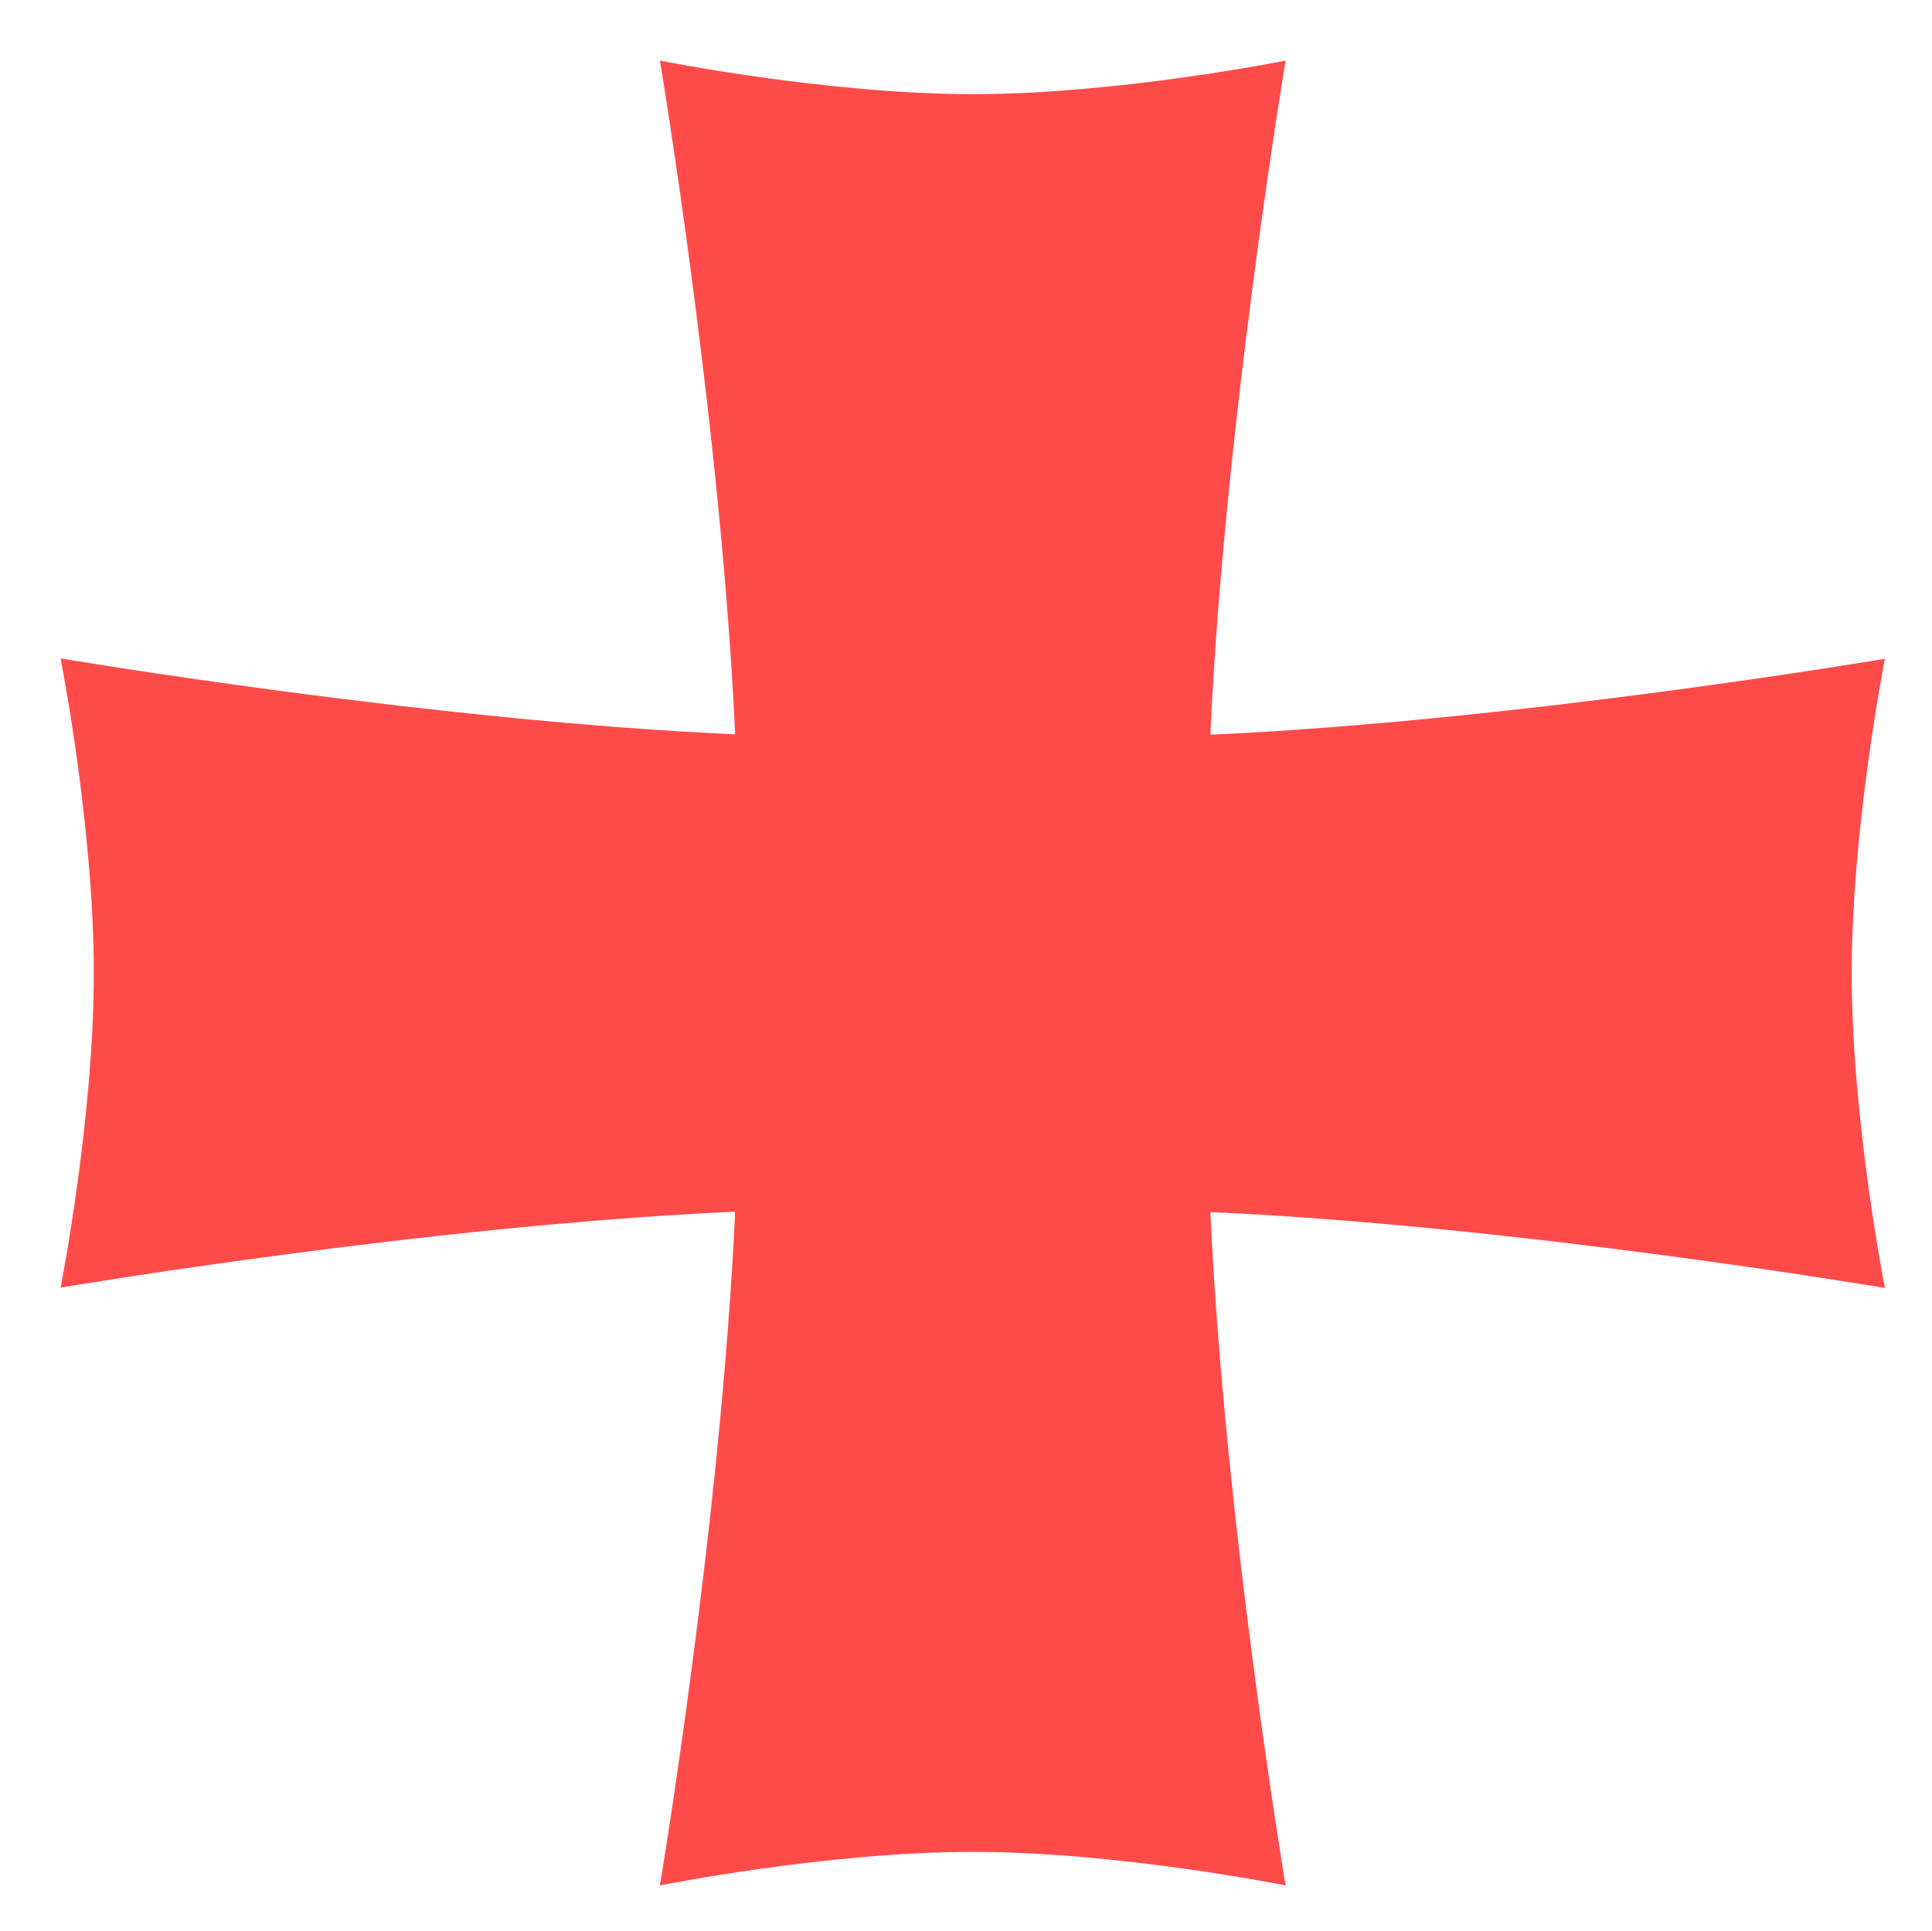 <?xml version="1.0" encoding="utf-8"?>
<!-- Generator: Adobe Illustrator 21.1.0, SVG Export Plug-In . SVG Version: 6.00 Build 0)  -->
<svg version="1.1" xmlns="http://www.w3.org/2000/svg" xmlns:xlink="http://www.w3.org/1999/xlink" x="0px" y="0px"
	 viewBox="0 0 529.3 529.1" style="enable-background:new 0 0 529.3 529.1;" xml:space="preserve">
<style type="text/css">
	.st0{fill:#FF4A4A;}
	.st1{display:none;}
	.st2{fill:none;stroke:#FF4A4A;stroke-width:8;stroke-linecap:round;stroke-linejoin:round;stroke-miterlimit:10;}
	.st3{fill:none;stroke:#000000;stroke-width:7;stroke-linecap:round;stroke-linejoin:round;stroke-miterlimit:10;}
	.st4{fill:none;stroke:#000000;stroke-width:8;stroke-linecap:round;stroke-linejoin:round;stroke-miterlimit:10;}
	.st5{stroke:#000000;stroke-width:8;stroke-linecap:round;stroke-linejoin:round;stroke-miterlimit:10;}
</style>
<g id="Layer_1">
	<path class="st0" d="M331.7,332.1c84.4,3.8,184.7,20.8,184.7,20.8s-9.1-46-9.1-86.2s9.1-86.2,9.1-86.2s-100.3,17-184.7,20.8V201
		h-0.1c3.9-84.6,20.6-184.4,20.6-184.4s-45.7,9.2-85.7,9.2s-85.7-9.2-85.7-9.2s16.7,99.8,20.6,184.4h-0.1v0.2
		c-84.4-3.8-184.7-20.8-184.7-20.8s9.1,46,9.1,86.2s-9.1,86.2-9.1,86.2s100.3-17,184.7-20.8v0.2h0.1
		c-3.9,84.6-20.6,184.4-20.6,184.4s45.7-9.2,85.7-9.2s85.7,9.2,85.7,9.2s-16.7-99.8-20.6-184.4h0.1V332.1z"/>
</g>
<g id="Layer_2">
</g>
</svg>
